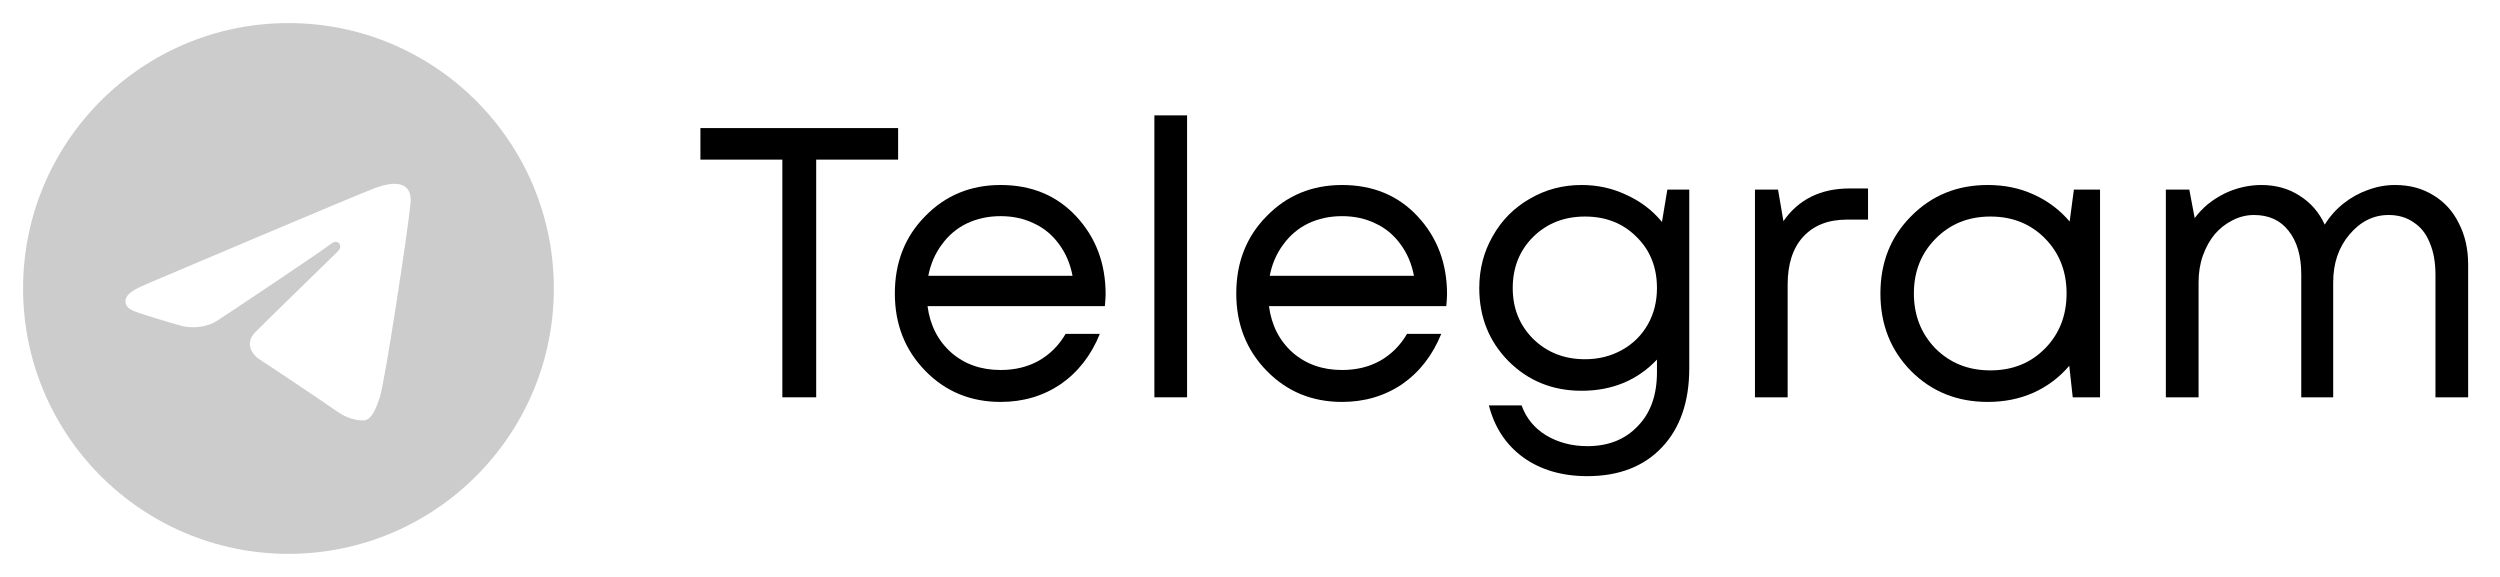 <?xml version="1.0" encoding="UTF-8"?> <svg xmlns="http://www.w3.org/2000/svg" width="65" height="15" viewBox="0 0 65 15" fill="none"><path d="M62.273 4.81C62.653 4.81 62.986 4.9 63.273 5.08C63.559 5.253 63.779 5.496 63.932 5.81C64.093 6.123 64.172 6.48 64.172 6.88V10.33H63.322V7.14C63.322 6.82 63.273 6.543 63.172 6.31C63.079 6.076 62.939 5.9 62.752 5.78C62.572 5.653 62.356 5.59 62.102 5.59C61.709 5.59 61.369 5.76 61.083 6.1C60.803 6.433 60.663 6.846 60.663 7.34V10.33H59.833V7.14C59.833 6.653 59.722 6.273 59.502 6C59.289 5.726 58.989 5.59 58.602 5.59C58.409 5.59 58.222 5.636 58.042 5.73C57.869 5.816 57.716 5.936 57.583 6.09C57.456 6.243 57.352 6.43 57.273 6.65C57.199 6.863 57.163 7.093 57.163 7.34V10.33H56.312V4.93H56.922L57.062 5.67C57.163 5.536 57.276 5.416 57.403 5.31C57.536 5.203 57.676 5.113 57.822 5.04C57.969 4.966 58.126 4.91 58.292 4.87C58.459 4.83 58.626 4.81 58.792 4.81C59.172 4.81 59.506 4.903 59.792 5.09C60.079 5.27 60.296 5.52 60.443 5.84C60.576 5.626 60.739 5.443 60.932 5.29C61.126 5.136 61.336 5.02 61.562 4.94C61.796 4.853 62.032 4.81 62.273 4.81Z" fill="black"></path><path d="M53.921 4.93H54.601V10.33H53.891L53.801 9.51C53.547 9.81 53.237 10.043 52.871 10.21C52.511 10.37 52.114 10.45 51.681 10.45C50.887 10.45 50.224 10.183 49.691 9.65C49.157 9.11 48.891 8.436 48.891 7.63C48.891 6.823 49.157 6.153 49.691 5.62C50.224 5.08 50.887 4.81 51.681 4.81C52.121 4.81 52.521 4.893 52.881 5.06C53.247 5.226 53.557 5.46 53.811 5.76L53.921 4.93ZM50.321 9.06C50.701 9.44 51.177 9.63 51.751 9.63C52.324 9.63 52.797 9.44 53.171 9.06C53.544 8.68 53.731 8.203 53.731 7.63C53.731 7.056 53.544 6.58 53.171 6.2C52.797 5.82 52.324 5.63 51.751 5.63C51.177 5.63 50.701 5.823 50.321 6.21C49.947 6.59 49.761 7.063 49.761 7.63C49.761 8.196 49.947 8.673 50.321 9.06Z" fill="black"></path><path d="M48.089 4.9H48.569V5.71H48.019C47.532 5.71 47.152 5.86 46.879 6.16C46.612 6.454 46.479 6.867 46.479 7.4V10.33H45.629V4.93H46.229L46.369 5.75C46.762 5.184 47.336 4.9 48.089 4.9Z" fill="black"></path><path d="M43.351 4.93H43.921V9.57C43.921 10.443 43.684 11.13 43.211 11.63C42.738 12.13 42.091 12.38 41.271 12.38C40.611 12.38 40.054 12.216 39.601 11.89C39.154 11.563 38.858 11.113 38.711 10.54H39.561C39.681 10.873 39.894 11.133 40.201 11.32C40.514 11.506 40.871 11.6 41.271 11.6C41.818 11.6 42.254 11.426 42.581 11.08C42.914 10.74 43.081 10.273 43.081 9.68V9.35C42.568 9.89 41.914 10.16 41.121 10.16C40.368 10.16 39.734 9.903 39.221 9.39C38.714 8.876 38.461 8.243 38.461 7.49C38.461 6.996 38.578 6.546 38.811 6.14C39.044 5.726 39.364 5.403 39.771 5.17C40.178 4.93 40.628 4.81 41.121 4.81C41.541 4.81 41.931 4.896 42.291 5.07C42.658 5.236 42.964 5.47 43.211 5.77L43.351 4.93ZM41.211 9.34C41.564 9.34 41.884 9.26 42.171 9.1C42.458 8.94 42.681 8.72 42.841 8.44C43.001 8.16 43.081 7.843 43.081 7.49C43.081 6.95 42.904 6.506 42.551 6.16C42.198 5.806 41.751 5.63 41.211 5.63C40.671 5.63 40.221 5.806 39.861 6.16C39.508 6.513 39.331 6.956 39.331 7.49C39.331 8.016 39.508 8.456 39.861 8.81C40.221 9.163 40.671 9.34 41.211 9.34Z" fill="black"></path><path d="M37.623 7.65C37.623 7.723 37.616 7.826 37.603 7.96H32.993C33.059 8.46 33.266 8.863 33.613 9.17C33.959 9.47 34.386 9.62 34.893 9.62C35.266 9.62 35.596 9.54 35.883 9.38C36.176 9.213 36.409 8.98 36.583 8.68H37.473C37.246 9.24 36.906 9.676 36.453 9.99C35.999 10.296 35.479 10.45 34.893 10.45C34.113 10.45 33.459 10.18 32.933 9.64C32.406 9.1 32.143 8.43 32.143 7.63C32.143 6.823 32.406 6.153 32.933 5.62C33.459 5.08 34.113 4.81 34.893 4.81C35.699 4.81 36.356 5.083 36.863 5.63C37.369 6.176 37.623 6.85 37.623 7.65ZM34.893 5.62C34.573 5.62 34.279 5.683 34.013 5.81C33.753 5.936 33.536 6.12 33.363 6.36C33.189 6.593 33.073 6.863 33.013 7.17H36.763C36.703 6.856 36.586 6.583 36.413 6.35C36.239 6.11 36.023 5.93 35.763 5.81C35.503 5.683 35.213 5.62 34.893 5.62Z" fill="black"></path><path d="M30.014 10.33V3H30.864V10.33H30.014Z" fill="black"></path><path d="M28.746 7.65C28.746 7.723 28.739 7.826 28.726 7.96H24.116C24.182 8.46 24.389 8.863 24.736 9.17C25.082 9.47 25.509 9.62 26.016 9.62C26.389 9.62 26.719 9.54 27.006 9.38C27.299 9.213 27.532 8.98 27.706 8.68H28.596C28.369 9.24 28.029 9.676 27.576 9.99C27.122 10.296 26.602 10.45 26.016 10.45C25.236 10.45 24.582 10.18 24.056 9.64C23.529 9.1 23.266 8.43 23.266 7.63C23.266 6.823 23.529 6.153 24.056 5.62C24.582 5.08 25.236 4.81 26.016 4.81C26.822 4.81 27.479 5.083 27.986 5.63C28.492 6.176 28.746 6.85 28.746 7.65ZM26.016 5.62C25.696 5.62 25.402 5.683 25.136 5.81C24.876 5.936 24.659 6.12 24.486 6.36C24.312 6.593 24.196 6.863 24.136 7.17H27.886C27.826 6.856 27.709 6.583 27.536 6.35C27.362 6.11 27.146 5.93 26.886 5.81C26.626 5.683 26.336 5.62 26.016 5.62Z" fill="black"></path><path d="M23.351 3.33V4.15H21.221V10.33H20.341V4.15H18.211V3.33H23.351Z" fill="black"></path><g opacity="0.2" clip-path="url(#clip0_287_113)"><path d="M7.5 0.6C11.31 0.6 14.4 3.689 14.4 7.5C14.4 11.31 11.31 14.4 7.5 14.4C3.689 14.4 0.6 11.31 0.6 7.5C0.6 3.689 3.689 0.6 7.5 0.6ZM9.88 10.312C10.007 9.923 10.601 6.042 10.675 5.277C10.697 5.046 10.624 4.892 10.48 4.823C10.307 4.74 10.05 4.781 9.752 4.889C9.344 5.036 4.12 7.254 3.818 7.382C3.532 7.504 3.262 7.636 3.262 7.828C3.262 7.963 3.342 8.039 3.562 8.118C3.792 8.2 4.371 8.376 4.713 8.47C5.042 8.561 5.416 8.482 5.626 8.351C5.849 8.213 8.418 6.494 8.602 6.343C8.787 6.193 8.934 6.386 8.783 6.537C8.632 6.687 6.869 8.399 6.637 8.636C6.354 8.923 6.555 9.222 6.744 9.341C6.96 9.477 8.516 10.521 8.75 10.688C8.984 10.855 9.222 10.931 9.439 10.931C9.657 10.931 9.772 10.645 9.88 10.312Z" fill="black"></path></g><defs><clipPath id="clip0_287_113"><rect width="15" height="15" fill="white"></rect></clipPath></defs></svg> 